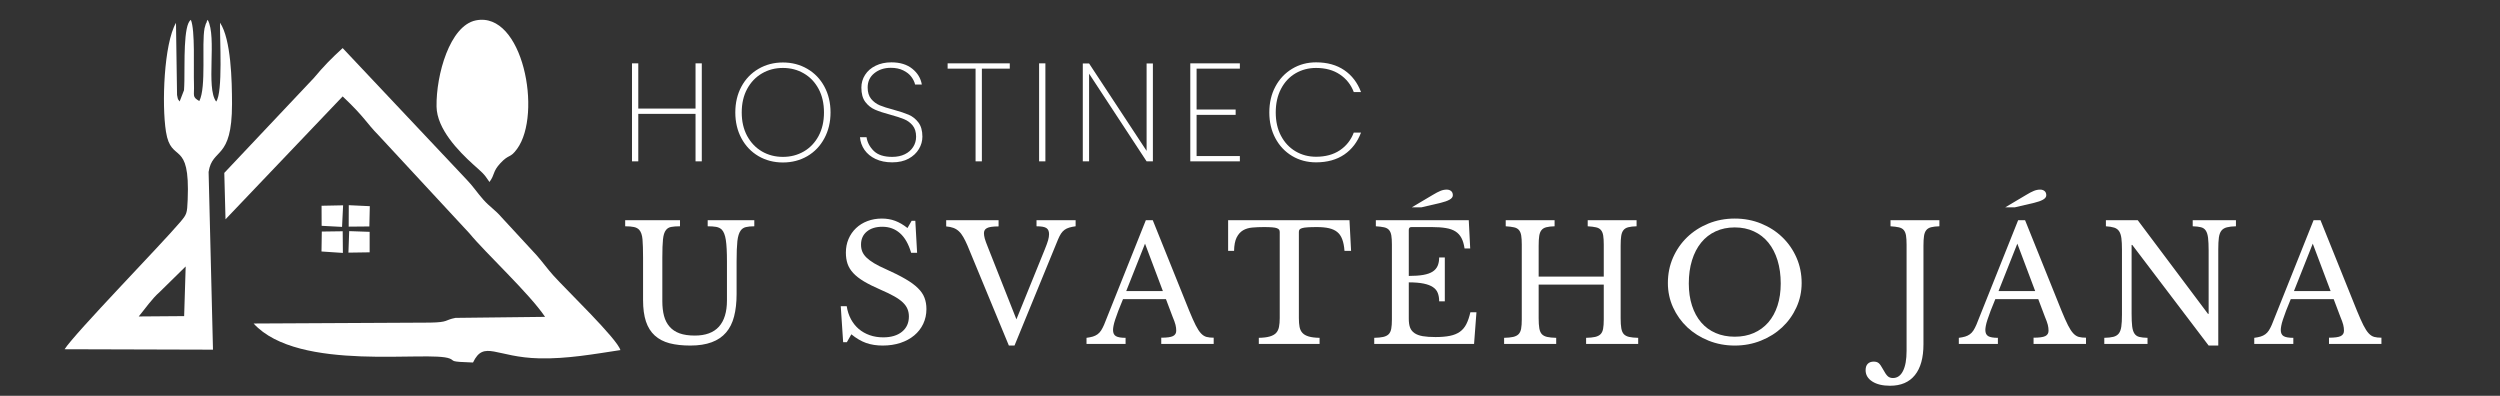 <?xml version="1.0" encoding="UTF-8"?>
<svg xmlns="http://www.w3.org/2000/svg" xmlns:xlink="http://www.w3.org/1999/xlink" width="1200" zoomAndPan="magnify" viewBox="0 0 900 142.5" height="190" preserveAspectRatio="xMidYMid meet" version="1.0">
  <rect x="0" y="0" width="900" height="142.5" fill="#333333" stroke="none"/>
  <defs>
    <g></g>
    <clipPath id="e5a4e75617">
      <path d="M 80 17 L 223.203 17 L 223.203 131 L 80 131 Z M 80 17 " clip-rule="nonzero"></path>
    </clipPath>
    <clipPath id="77b3c50948">
      <path d="M 23.203 7 L 84 7 L 84 126 L 23.203 126 Z M 23.203 7 " clip-rule="nonzero"></path>
    </clipPath>
  </defs>
  <g clip-path="url(#e5a4e75617)">
    <path fill="#ffffff" d="M 80.746 62.242 L 81.184 78.953 L 123.359 34.707 C 131.488 42.387 131.68 44.031 136.312 48.742 L 168.93 83.934 C 174.992 91.281 190.43 105.5 196.227 114.07 L 163.973 114.438 C 159.953 115.215 161.629 116.027 154.789 116.141 L 91.293 116.465 C 107.543 134.25 154.609 126.016 161.961 129.098 C 163.906 129.914 161.422 130.23 170.285 130.504 C 174.211 122.301 178.543 128.668 194.18 129.008 C 204.168 129.227 213.711 127.492 223.348 126.031 C 222.195 121.953 203.895 104.398 199.219 99.18 C 196.961 96.66 195.461 94.488 193.242 91.961 L 180.609 78.277 C 178.266 75.535 176.309 74.484 173.957 71.824 C 171.734 69.312 170.285 67.016 167.953 64.621 L 123.359 17.312 C 119.363 20.938 116.477 23.898 113.008 28.055 Z M 80.746 62.242 " fill-opacity="1" fill-rule="evenodd"></path>
  </g>
  <g clip-path="url(#77b3c50948)">
    <path fill="#ffffff" d="M 66.844 95.922 L 66.293 113.801 L 49.945 113.926 C 52.32 111.051 54.668 107.586 57.508 105.09 Z M 64.668 36.531 C 63.898 35.355 64.176 36.27 63.738 34.195 L 63.355 8.227 C 59 15.766 58.203 37.586 59.746 47.406 C 61.594 59.211 68.484 49.742 67.566 71.879 C 67.355 76.922 67.273 77.121 64.82 80.02 C 58.055 88.012 26.992 119.887 23.25 125.723 L 76.676 125.879 L 75.098 61.898 C 76.457 53.02 83.547 57.918 83.527 37.398 C 83.52 28.977 83.184 14.137 79.207 8.164 C 79.094 13.961 80.289 33.254 77.824 36.57 C 74.055 31.609 78.152 13.371 74.789 7.16 C 74.633 7.359 74.473 7.457 74.43 7.832 C 74.391 8.219 74.156 8.367 74.105 8.543 L 73.637 10.172 C 72.535 16.039 74.328 31.379 71.75 36.379 C 69.105 34.812 69.973 34.676 69.832 30.422 C 69.629 24.27 70.297 10.891 68.715 7.156 C 65.949 8.828 66.52 23.203 66.379 28.996 C 66.363 29.652 66.309 32.082 66.242 32.477 Z M 64.668 36.531 " fill-opacity="1" fill-rule="evenodd"></path>
  </g>
  <path fill="#ffffff" d="M 176.207 65.52 C 178.227 62.801 177.277 61.844 180.121 58.773 C 183.387 55.25 183.531 57.188 186.141 53.613 C 195.305 41.055 188.246 3.887 171.277 7.344 C 161.945 9.246 156.984 26.898 157.156 38.363 C 157.273 46.414 165.027 54.375 170.363 59.207 C 173.516 62.062 174.121 62.34 176.207 65.52 Z M 176.207 65.52 " fill-opacity="1" fill-rule="evenodd"></path>
  <path fill="#ffffff" d="M 115.738 90.535 L 123.438 91.051 L 123.371 83.254 L 115.848 83.359 Z M 115.738 90.535 " fill-opacity="1" fill-rule="evenodd"></path>
  <path fill="#ffffff" d="M 125.43 90.949 L 133.07 90.836 L 133.07 83.461 L 125.707 83.207 Z M 125.43 90.949 " fill-opacity="1" fill-rule="evenodd"></path>
  <path fill="#ffffff" d="M 115.789 81.293 L 123.141 81.68 L 123.516 73.914 L 115.762 74.07 Z M 115.789 81.293 " fill-opacity="1" fill-rule="evenodd"></path>
  <path fill="#ffffff" d="M 125.527 81.59 L 132.965 81.523 L 133.129 74.223 L 125.559 73.871 Z M 125.527 81.59 " fill-opacity="1" fill-rule="evenodd"></path>
  <g fill="#ffffff" fill-opacity="1">
    <g transform="translate(223.393, 58.085)">
      <g>
        <path d="M 29.25 -35.281 L 29.25 0 L 27 0 L 27 -17.094 L 6.391 -17.094 L 6.391 0 L 4.125 0 L 4.125 -35.281 L 6.391 -35.281 L 6.391 -19 L 27 -19 L 27 -35.281 Z M 29.25 -35.281 "></path>
      </g>
    </g>
  </g>
  <g fill="#ffffff" fill-opacity="1">
    <g transform="translate(261.992, 58.085)">
      <g>
        <path d="M 19.859 0.406 C 16.609 0.406 13.676 -0.352 11.062 -1.875 C 8.445 -3.406 6.398 -5.547 4.922 -8.297 C 3.453 -11.047 2.719 -14.145 2.719 -17.594 C 2.719 -21.082 3.453 -24.191 4.922 -26.922 C 6.398 -29.648 8.445 -31.773 11.062 -33.297 C 13.676 -34.828 16.609 -35.594 19.859 -35.594 C 23.109 -35.594 26.039 -34.828 28.656 -33.297 C 31.27 -31.773 33.312 -29.648 34.781 -26.922 C 36.258 -24.191 37 -21.082 37 -17.594 C 37 -14.145 36.258 -11.047 34.781 -8.297 C 33.312 -5.547 31.27 -3.406 28.656 -1.875 C 26.039 -0.352 23.109 0.406 19.859 0.406 Z M 19.859 -1.609 C 22.641 -1.609 25.148 -2.258 27.391 -3.562 C 29.641 -4.875 31.41 -6.734 32.703 -9.141 C 33.992 -11.555 34.641 -14.375 34.641 -17.594 C 34.641 -20.844 33.992 -23.672 32.703 -26.078 C 31.41 -28.492 29.641 -30.352 27.391 -31.656 C 25.148 -32.969 22.641 -33.625 19.859 -33.625 C 17.078 -33.625 14.562 -32.969 12.312 -31.656 C 10.07 -30.352 8.297 -28.492 6.984 -26.078 C 5.68 -23.672 5.031 -20.844 5.031 -17.594 C 5.031 -14.375 5.68 -11.555 6.984 -9.141 C 8.297 -6.734 10.07 -4.875 12.312 -3.562 C 14.562 -2.258 17.078 -1.609 19.859 -1.609 Z M 19.859 -1.609 "></path>
      </g>
    </g>
  </g>
  <g fill="#ffffff" fill-opacity="1">
    <g transform="translate(306.874, 58.085)">
      <g>
        <path d="M 14.328 0.359 C 12.047 0.359 10.051 -0.039 8.344 -0.844 C 6.633 -1.656 5.301 -2.75 4.344 -4.125 C 3.395 -5.5 2.852 -7.023 2.719 -8.703 L 5.078 -8.703 C 5.348 -6.859 6.211 -5.211 7.672 -3.766 C 9.129 -2.328 11.348 -1.609 14.328 -1.609 C 16.066 -1.609 17.582 -1.926 18.875 -2.562 C 20.164 -3.195 21.16 -4.066 21.859 -5.172 C 22.566 -6.285 22.922 -7.508 22.922 -8.844 C 22.922 -10.551 22.508 -11.906 21.688 -12.906 C 20.863 -13.914 19.836 -14.672 18.609 -15.172 C 17.391 -15.68 15.742 -16.219 13.672 -16.781 C 11.391 -17.383 9.551 -17.988 8.156 -18.594 C 6.77 -19.195 5.598 -20.125 4.641 -21.375 C 3.691 -22.633 3.219 -24.359 3.219 -26.547 C 3.219 -28.211 3.66 -29.738 4.547 -31.125 C 5.43 -32.52 6.695 -33.617 8.344 -34.422 C 9.988 -35.234 11.883 -35.641 14.031 -35.641 C 17.145 -35.641 19.656 -34.867 21.562 -33.328 C 23.469 -31.785 24.609 -29.891 24.984 -27.641 L 22.562 -27.641 C 22.363 -28.547 21.922 -29.469 21.234 -30.406 C 20.547 -31.344 19.57 -32.117 18.312 -32.734 C 17.062 -33.359 15.566 -33.672 13.828 -33.672 C 11.473 -33.672 9.492 -33.023 7.891 -31.734 C 6.285 -30.453 5.484 -28.738 5.484 -26.594 C 5.484 -24.883 5.898 -23.516 6.734 -22.484 C 7.578 -21.461 8.609 -20.691 9.828 -20.172 C 11.047 -19.66 12.695 -19.133 14.781 -18.594 C 17.094 -17.957 18.926 -17.348 20.281 -16.766 C 21.633 -16.18 22.789 -15.258 23.75 -14 C 24.707 -12.738 25.188 -11.035 25.188 -8.891 C 25.188 -7.316 24.766 -5.828 23.922 -4.422 C 23.086 -3.016 21.859 -1.863 20.234 -0.969 C 18.609 -0.082 16.641 0.359 14.328 0.359 Z M 14.328 0.359 "></path>
      </g>
    </g>
  </g>
  <g fill="#ffffff" fill-opacity="1">
    <g transform="translate(339.894, 58.085)">
      <g>
        <path d="M 23.625 -35.281 L 23.625 -33.375 L 13.578 -33.375 L 13.578 0 L 11.312 0 L 11.312 -33.375 L 1.25 -33.375 L 1.25 -35.281 Z M 23.625 -35.281 "></path>
      </g>
    </g>
  </g>
  <g fill="#ffffff" fill-opacity="1">
    <g transform="translate(369.95, 58.085)">
      <g>
        <path d="M 6.391 -35.281 L 6.391 0 L 4.125 0 L 4.125 -35.281 Z M 6.391 -35.281 "></path>
      </g>
    </g>
  </g>
  <g fill="#ffffff" fill-opacity="1">
    <g transform="translate(385.681, 58.085)">
      <g>
        <path d="M 29.359 0 L 27.094 0 L 6.391 -31.562 L 6.391 0 L 4.125 0 L 4.125 -35.234 L 6.391 -35.234 L 27.094 -3.766 L 27.094 -35.234 L 29.359 -35.234 Z M 29.359 0 "></path>
      </g>
    </g>
  </g>
  <g fill="#ffffff" fill-opacity="1">
    <g transform="translate(424.381, 58.085)">
      <g>
        <path d="M 6.391 -33.375 L 6.391 -18.656 L 20.453 -18.656 L 20.453 -16.734 L 6.391 -16.734 L 6.391 -1.906 L 21.969 -1.906 L 21.969 0 L 4.125 0 L 4.125 -35.281 L 21.969 -35.281 L 21.969 -33.375 Z M 6.391 -33.375 "></path>
      </g>
    </g>
  </g>
  <g fill="#ffffff" fill-opacity="1">
    <g transform="translate(454.235, 58.085)">
      <g>
        <path d="M 2.719 -17.594 C 2.719 -21.082 3.445 -24.191 4.906 -26.922 C 6.363 -29.648 8.375 -31.785 10.938 -33.328 C 13.5 -34.867 16.367 -35.641 19.547 -35.641 C 23.566 -35.641 26.953 -34.703 29.703 -32.828 C 32.453 -30.953 34.461 -28.32 35.734 -24.938 L 33.125 -24.938 C 32.113 -27.613 30.441 -29.727 28.109 -31.281 C 25.785 -32.844 22.93 -33.625 19.547 -33.625 C 16.836 -33.625 14.375 -32.977 12.156 -31.688 C 9.945 -30.395 8.207 -28.535 6.938 -26.109 C 5.664 -23.68 5.031 -20.844 5.031 -17.594 C 5.031 -14.375 5.664 -11.566 6.938 -9.172 C 8.207 -6.773 9.945 -4.922 12.156 -3.609 C 14.375 -2.305 16.836 -1.656 19.547 -1.656 C 22.93 -1.656 25.785 -2.43 28.109 -3.984 C 30.441 -5.547 32.113 -7.672 33.125 -10.359 L 35.734 -10.359 C 34.461 -6.973 32.453 -4.336 29.703 -2.453 C 26.953 -0.578 23.566 0.359 19.547 0.359 C 16.367 0.359 13.5 -0.398 10.938 -1.922 C 8.375 -3.453 6.363 -5.582 4.906 -8.312 C 3.445 -11.051 2.719 -14.145 2.719 -17.594 Z M 2.719 -17.594 "></path>
      </g>
    </g>
  </g>
  <g fill="#ffffff" fill-opacity="1">
    <g transform="translate(223.393, 123.822)">
      <g>
        <path d="M 41.781 -17.938 C 41.781 -14.895 41.477 -12.211 40.875 -9.891 C 40.281 -7.578 39.316 -5.648 37.984 -4.109 C 36.66 -2.566 34.938 -1.398 32.812 -0.609 C 30.688 0.18 28.125 0.578 25.125 0.578 C 22.258 0.578 19.766 0.301 17.641 -0.25 C 15.523 -0.812 13.754 -1.738 12.328 -3.031 C 10.898 -4.332 9.836 -6.023 9.141 -8.109 C 8.453 -10.191 8.109 -12.754 8.109 -15.797 L 8.109 -31.078 C 8.109 -33.93 8.039 -36.129 7.906 -37.672 C 7.77 -39.211 7.375 -40.352 6.719 -41.094 C 6.25 -41.594 5.617 -41.926 4.828 -42.094 C 4.035 -42.27 2.984 -42.359 1.672 -42.359 L 1.672 -44.562 L 21.406 -44.562 L 21.406 -42.359 C 20.102 -42.359 19.047 -42.281 18.234 -42.125 C 17.422 -41.977 16.785 -41.594 16.328 -40.969 C 15.785 -40.281 15.438 -39.172 15.281 -37.641 C 15.125 -36.117 15.047 -33.93 15.047 -31.078 L 15.047 -15.344 C 15.047 -13.375 15.25 -11.625 15.656 -10.094 C 16.062 -8.57 16.727 -7.281 17.656 -6.219 C 18.582 -5.156 19.785 -4.352 21.266 -3.812 C 22.754 -3.281 24.578 -3.016 26.734 -3.016 C 30.598 -3.016 33.492 -4.082 35.422 -6.219 C 37.348 -8.363 38.312 -11.52 38.312 -15.688 L 38.312 -29.625 C 38.312 -33.062 38.176 -35.664 37.906 -37.438 C 37.633 -39.219 37.133 -40.473 36.406 -41.203 C 35.863 -41.703 35.188 -42.02 34.375 -42.156 C 33.562 -42.289 32.562 -42.359 31.375 -42.359 L 31.375 -44.562 L 48.156 -44.562 L 48.156 -42.359 C 46.914 -42.359 45.898 -42.258 45.109 -42.062 C 44.316 -41.875 43.691 -41.453 43.234 -40.797 C 42.648 -39.992 42.258 -38.734 42.062 -37.016 C 41.875 -35.297 41.781 -32.832 41.781 -29.625 Z M 41.781 -17.938 "></path>
      </g>
    </g>
  </g>
  <g fill="#ffffff" fill-opacity="1">
    <g transform="translate(277.959, 123.822)">
      <g></g>
    </g>
  </g>
  <g fill="#ffffff" fill-opacity="1">
    <g transform="translate(299.312, 123.822)">
      <g>
        <path d="M 3.359 -13.594 L 5.5 -13.594 C 5.77 -11.863 6.281 -10.301 7.031 -8.906 C 7.781 -7.52 8.723 -6.344 9.859 -5.375 C 11.004 -4.414 12.316 -3.676 13.797 -3.156 C 15.285 -2.633 16.898 -2.375 18.641 -2.375 C 21.492 -2.375 23.75 -3.047 25.406 -4.391 C 27.062 -5.742 27.891 -7.578 27.891 -9.891 C 27.891 -10.859 27.723 -11.75 27.391 -12.562 C 27.066 -13.375 26.52 -14.156 25.75 -14.906 C 24.977 -15.656 23.945 -16.395 22.656 -17.125 C 21.363 -17.863 19.734 -18.656 17.766 -19.5 C 15.367 -20.539 13.359 -21.539 11.734 -22.5 C 10.117 -23.469 8.828 -24.473 7.859 -25.516 C 6.898 -26.555 6.219 -27.664 5.812 -28.844 C 5.406 -30.02 5.203 -31.363 5.203 -32.875 C 5.203 -34.645 5.52 -36.281 6.156 -37.781 C 6.801 -39.289 7.703 -40.594 8.859 -41.688 C 10.016 -42.789 11.383 -43.641 12.969 -44.234 C 14.551 -44.836 16.285 -45.141 18.172 -45.141 C 19.867 -45.141 21.453 -44.867 22.922 -44.328 C 24.391 -43.785 25.875 -42.922 27.375 -41.734 L 28.875 -44.328 L 30.203 -44.328 L 30.844 -32.812 L 28.703 -32.812 C 27.773 -35.977 26.43 -38.332 24.672 -39.875 C 22.922 -41.414 20.812 -42.188 18.344 -42.188 C 15.988 -42.188 14.117 -41.609 12.734 -40.453 C 11.348 -39.297 10.656 -37.734 10.656 -35.766 C 10.656 -34.836 10.805 -34 11.109 -33.25 C 11.422 -32.5 11.922 -31.785 12.609 -31.109 C 13.305 -30.43 14.211 -29.754 15.328 -29.078 C 16.453 -28.398 17.844 -27.695 19.5 -26.969 C 22.352 -25.695 24.723 -24.508 26.609 -23.406 C 28.504 -22.312 30.008 -21.211 31.125 -20.109 C 32.25 -19.016 33.039 -17.859 33.5 -16.641 C 33.969 -15.422 34.203 -14.062 34.203 -12.562 C 34.203 -10.633 33.816 -8.859 33.047 -7.234 C 32.273 -5.609 31.191 -4.219 29.797 -3.062 C 28.41 -1.906 26.754 -1.008 24.828 -0.375 C 22.898 0.258 20.781 0.578 18.469 0.578 C 16.258 0.578 14.273 0.27 12.516 -0.344 C 10.766 -0.957 8.984 -2 7.172 -3.469 L 5.562 -0.641 L 4.219 -0.641 Z M 3.359 -13.594 "></path>
      </g>
    </g>
  </g>
  <g fill="#ffffff" fill-opacity="1">
    <g transform="translate(341.379, 123.822)">
      <g>
        <path d="M 24.531 -8.859 L 34.719 -33.969 C 35.301 -35.395 35.707 -36.516 35.938 -37.328 C 36.164 -38.141 36.281 -38.875 36.281 -39.531 C 36.281 -40.57 35.961 -41.301 35.328 -41.719 C 34.691 -42.145 33.504 -42.359 31.766 -42.359 L 31.766 -44.562 L 45.844 -44.562 L 45.844 -42.359 C 44.945 -42.242 44.18 -42.086 43.547 -41.891 C 42.91 -41.703 42.352 -41.438 41.875 -41.094 C 41.395 -40.75 40.969 -40.297 40.594 -39.734 C 40.227 -39.172 39.875 -38.484 39.531 -37.672 L 23.844 0.578 L 21.812 0.578 L 6.891 -35.484 C 6.391 -36.641 5.895 -37.641 5.406 -38.484 C 4.926 -39.336 4.395 -40.031 3.812 -40.562 C 3.238 -41.102 2.582 -41.508 1.844 -41.781 C 1.113 -42.051 0.25 -42.227 -0.75 -42.312 L -0.75 -44.562 L 18.109 -44.562 L 18.109 -42.312 C 17.035 -42.312 16.16 -42.258 15.484 -42.156 C 14.805 -42.062 14.273 -41.906 13.891 -41.688 C 13.504 -41.477 13.234 -41.219 13.078 -40.906 C 12.922 -40.602 12.844 -40.258 12.844 -39.875 C 12.844 -39.332 12.938 -38.703 13.125 -37.984 C 13.32 -37.273 13.691 -36.25 14.234 -34.906 Z M 24.531 -8.859 "></path>
      </g>
    </g>
  </g>
  <g fill="#ffffff" fill-opacity="1">
    <g transform="translate(391.49, 123.822)">
      <g>
        <path d="M 28.25 -16.141 L 12.797 -16.141 C 12.141 -14.566 11.578 -13.172 11.109 -11.953 C 10.648 -10.734 10.273 -9.68 9.984 -8.797 C 9.691 -7.91 9.488 -7.156 9.375 -6.531 C 9.258 -5.914 9.203 -5.414 9.203 -5.031 C 9.203 -3.957 9.547 -3.219 10.234 -2.812 C 10.93 -2.406 12.094 -2.203 13.719 -2.203 L 13.719 0 L -0.344 0 L -0.344 -2.203 C 0.539 -2.316 1.301 -2.469 1.938 -2.656 C 2.57 -2.852 3.129 -3.125 3.609 -3.469 C 4.098 -3.82 4.523 -4.273 4.891 -4.828 C 5.254 -5.391 5.613 -6.078 5.969 -6.891 L 21.016 -44.562 L 23.5 -44.562 L 36.641 -11.922 C 37.523 -9.766 38.297 -8.035 38.953 -6.734 C 39.609 -5.441 40.242 -4.469 40.859 -3.812 C 41.473 -3.156 42.133 -2.727 42.844 -2.531 C 43.562 -2.344 44.426 -2.25 45.438 -2.25 L 45.438 0 L 26.562 0 L 26.562 -2.25 C 28.602 -2.25 30.008 -2.441 30.781 -2.828 C 31.562 -3.223 31.953 -3.863 31.953 -4.75 C 31.953 -5.133 31.93 -5.488 31.891 -5.812 C 31.848 -6.145 31.781 -6.504 31.688 -6.891 C 31.594 -7.273 31.457 -7.707 31.281 -8.188 C 31.102 -8.664 30.879 -9.234 30.609 -9.891 Z M 13.953 -19.047 L 27.141 -19.047 L 20.719 -36.109 Z M 13.953 -19.047 "></path>
      </g>
    </g>
  </g>
  <g fill="#ffffff" fill-opacity="1">
    <g transform="translate(440.906, 123.822)">
      <g>
        <path d="M 45.484 -33.516 L 43.109 -33.516 C 42.992 -35.172 42.723 -36.555 42.297 -37.672 C 41.879 -38.797 41.273 -39.676 40.484 -40.312 C 39.691 -40.945 38.695 -41.398 37.5 -41.672 C 36.301 -41.941 34.875 -42.078 33.219 -42.078 C 31.789 -42.078 30.641 -42.047 29.766 -41.984 C 28.898 -41.93 28.234 -41.828 27.766 -41.672 C 27.305 -41.516 27.008 -41.328 26.875 -41.109 C 26.75 -40.898 26.688 -40.625 26.688 -40.281 L 26.688 -9.312 C 26.688 -8.082 26.77 -7.02 26.938 -6.125 C 27.113 -5.238 27.461 -4.516 27.984 -3.953 C 28.504 -3.398 29.254 -2.977 30.234 -2.688 C 31.223 -2.395 32.523 -2.234 34.141 -2.203 L 34.141 0 L 12.266 0 L 12.266 -2.203 C 13.891 -2.234 15.203 -2.395 16.203 -2.688 C 17.203 -2.977 17.961 -3.398 18.484 -3.953 C 19.004 -4.516 19.352 -5.238 19.531 -6.125 C 19.707 -7.02 19.797 -8.082 19.797 -9.312 L 19.797 -40.281 C 19.797 -40.625 19.727 -40.898 19.594 -41.109 C 19.457 -41.328 19.188 -41.516 18.781 -41.672 C 18.375 -41.828 17.801 -41.93 17.062 -41.984 C 16.332 -42.047 15.352 -42.078 14.125 -42.078 C 12.613 -42.078 11.211 -42.02 9.922 -41.906 C 8.629 -41.789 7.508 -41.453 6.562 -40.891 C 5.625 -40.328 4.863 -39.469 4.281 -38.312 C 3.707 -37.156 3.398 -35.555 3.359 -33.516 L 1.219 -33.516 L 1.219 -44.562 L 44.906 -44.562 Z M 45.484 -33.516 "></path>
      </g>
    </g>
  </g>
  <g fill="#ffffff" fill-opacity="1">
    <g transform="translate(492.116, 123.822)">
      <g>
        <path d="M 15.047 -24.484 C 17.129 -24.484 18.875 -24.609 20.281 -24.859 C 21.688 -25.109 22.805 -25.504 23.641 -26.047 C 24.473 -26.586 25.07 -27.281 25.438 -28.125 C 25.801 -28.977 25.984 -29.984 25.984 -31.141 L 28.016 -31.141 L 28.016 -15.344 L 25.984 -15.344 C 25.984 -16.5 25.816 -17.5 25.484 -18.344 C 25.16 -19.195 24.582 -19.898 23.75 -20.453 C 22.926 -21.016 21.805 -21.441 20.391 -21.734 C 18.984 -22.023 17.203 -22.172 15.047 -22.172 L 15.047 -9.094 C 15.047 -7.812 15.195 -6.754 15.5 -5.922 C 15.812 -5.098 16.344 -4.426 17.094 -3.906 C 17.852 -3.383 18.848 -3.016 20.078 -2.797 C 21.316 -2.586 22.844 -2.484 24.656 -2.484 C 26.695 -2.484 28.43 -2.629 29.859 -2.922 C 31.285 -3.211 32.484 -3.703 33.453 -4.391 C 34.422 -5.086 35.191 -6.004 35.766 -7.141 C 36.348 -8.285 36.832 -9.707 37.219 -11.406 L 39.406 -11.406 L 38.547 0 L 2.609 0 L 2.609 -2.203 C 3.953 -2.234 5.039 -2.344 5.875 -2.531 C 6.707 -2.727 7.352 -3.055 7.812 -3.516 C 8.27 -3.984 8.578 -4.641 8.734 -5.484 C 8.891 -6.336 8.969 -7.441 8.969 -8.797 L 8.969 -35.766 C 8.969 -37.117 8.898 -38.207 8.766 -39.031 C 8.629 -39.863 8.359 -40.52 7.953 -41 C 7.547 -41.488 6.957 -41.816 6.188 -41.984 C 5.414 -42.16 4.414 -42.285 3.188 -42.359 L 3.188 -44.562 L 36.641 -44.562 L 37.156 -34.375 L 35.125 -34.375 C 34.895 -35.914 34.52 -37.176 34 -38.156 C 33.477 -39.145 32.766 -39.926 31.859 -40.5 C 30.953 -41.082 29.801 -41.488 28.406 -41.719 C 27.02 -41.957 25.344 -42.078 23.375 -42.078 L 16.031 -42.078 C 15.375 -42.078 15.047 -41.75 15.047 -41.094 Z M 16.141 -49.188 L 23.672 -53.656 C 24.754 -54.312 25.672 -54.789 26.422 -55.094 C 27.172 -55.406 27.93 -55.562 28.703 -55.562 C 29.359 -55.562 29.891 -55.383 30.297 -55.031 C 30.703 -54.688 30.906 -54.188 30.906 -53.531 C 30.906 -52.914 30.508 -52.383 29.719 -51.938 C 28.926 -51.5 27.875 -51.125 26.562 -50.812 L 19.625 -49.188 Z M 16.141 -49.188 "></path>
      </g>
    </g>
  </g>
  <g fill="#ffffff" fill-opacity="1">
    <g transform="translate(538.871, 123.822)">
      <g>
        <path d="M 44.562 -9.203 C 44.562 -7.734 44.641 -6.547 44.797 -5.641 C 44.953 -4.734 45.25 -4.035 45.688 -3.547 C 46.133 -3.066 46.77 -2.727 47.594 -2.531 C 48.426 -2.344 49.52 -2.234 50.875 -2.203 L 50.875 0 L 32.125 0 L 32.125 -2.203 C 33.469 -2.234 34.555 -2.344 35.391 -2.531 C 36.223 -2.727 36.867 -3.055 37.328 -3.516 C 37.797 -3.984 38.102 -4.641 38.25 -5.484 C 38.406 -6.336 38.484 -7.441 38.484 -8.797 L 38.484 -21.359 L 15.047 -21.359 L 15.047 -9.203 C 15.047 -7.734 15.125 -6.547 15.281 -5.641 C 15.438 -4.734 15.734 -4.035 16.172 -3.547 C 16.617 -3.066 17.254 -2.727 18.078 -2.531 C 18.91 -2.344 20.004 -2.234 21.359 -2.203 L 21.359 0 L 2.609 0 L 2.609 -2.203 C 3.953 -2.234 5.039 -2.344 5.875 -2.531 C 6.707 -2.727 7.352 -3.055 7.812 -3.516 C 8.27 -3.984 8.578 -4.641 8.734 -5.484 C 8.891 -6.336 8.969 -7.441 8.969 -8.797 L 8.969 -35.766 C 8.969 -37.117 8.898 -38.207 8.766 -39.031 C 8.629 -39.863 8.359 -40.52 7.953 -41 C 7.547 -41.488 6.957 -41.816 6.188 -41.984 C 5.414 -42.16 4.414 -42.285 3.188 -42.359 L 3.188 -44.562 L 20.781 -44.562 L 20.781 -42.359 C 19.539 -42.328 18.547 -42.211 17.797 -42.016 C 17.047 -41.828 16.469 -41.477 16.062 -40.969 C 15.656 -40.469 15.383 -39.773 15.25 -38.891 C 15.113 -38.004 15.047 -36.828 15.047 -35.359 L 15.047 -24.25 L 38.484 -24.25 L 38.484 -35.766 C 38.484 -37.117 38.414 -38.207 38.281 -39.031 C 38.145 -39.863 37.875 -40.52 37.469 -41 C 37.062 -41.488 36.473 -41.816 35.703 -41.984 C 34.93 -42.16 33.93 -42.285 32.703 -42.359 L 32.703 -44.562 L 50.297 -44.562 L 50.297 -42.359 C 49.055 -42.328 48.062 -42.211 47.312 -42.016 C 46.562 -41.828 45.984 -41.477 45.578 -40.969 C 45.172 -40.469 44.898 -39.773 44.766 -38.891 C 44.629 -38.004 44.562 -36.828 44.562 -35.359 Z M 44.562 -9.203 "></path>
      </g>
    </g>
  </g>
  <g fill="#ffffff" fill-opacity="1">
    <g transform="translate(597.14, 123.822)">
      <g>
        <path d="M 27.375 -45.141 C 30.77 -45.141 33.93 -44.539 36.859 -43.344 C 39.797 -42.145 42.344 -40.504 44.5 -38.422 C 46.664 -36.336 48.363 -33.891 49.594 -31.078 C 50.832 -28.266 51.453 -25.219 51.453 -21.938 C 51.453 -18.812 50.82 -15.879 49.562 -13.141 C 48.312 -10.398 46.602 -8.016 44.438 -5.984 C 42.281 -3.961 39.734 -2.363 36.797 -1.188 C 33.867 -0.008 30.727 0.578 27.375 0.578 C 24.02 0.578 20.875 -0.008 17.938 -1.188 C 15.008 -2.363 12.461 -3.961 10.297 -5.984 C 8.141 -8.016 6.43 -10.398 5.172 -13.141 C 3.922 -15.879 3.297 -18.812 3.297 -21.938 C 3.297 -25.219 3.91 -28.266 5.141 -31.078 C 6.379 -33.891 8.078 -36.336 10.234 -38.422 C 12.398 -40.504 14.945 -42.145 17.875 -43.344 C 20.812 -44.539 23.977 -45.141 27.375 -45.141 Z M 27.375 -2.609 C 29.914 -2.609 32.195 -3.051 34.219 -3.938 C 36.25 -4.82 37.988 -6.094 39.438 -7.75 C 40.883 -9.414 41.992 -11.43 42.766 -13.797 C 43.535 -16.172 43.922 -18.828 43.922 -21.766 C 43.922 -24.848 43.535 -27.633 42.766 -30.125 C 41.992 -32.613 40.895 -34.734 39.469 -36.484 C 38.039 -38.242 36.301 -39.594 34.25 -40.531 C 32.207 -41.477 29.914 -41.953 27.375 -41.953 C 24.832 -41.953 22.535 -41.477 20.484 -40.531 C 18.441 -39.594 16.707 -38.242 15.281 -36.484 C 13.852 -34.734 12.754 -32.613 11.984 -30.125 C 11.211 -27.633 10.828 -24.848 10.828 -21.766 C 10.828 -18.828 11.211 -16.172 11.984 -13.797 C 12.754 -11.43 13.852 -9.414 15.281 -7.75 C 16.707 -6.094 18.441 -4.82 20.484 -3.938 C 22.535 -3.051 24.832 -2.609 27.375 -2.609 Z M 27.375 -2.609 "></path>
      </g>
    </g>
  </g>
  <g fill="#ffffff" fill-opacity="1">
    <g transform="translate(656.624, 123.822)">
      <g></g>
    </g>
  </g>
  <g fill="#ffffff" fill-opacity="1">
    <g transform="translate(677.977, 123.822)">
      <g>
        <path d="M 8.391 -35.766 C 8.391 -37.117 8.32 -38.207 8.188 -39.031 C 8.051 -39.863 7.781 -40.52 7.375 -41 C 6.969 -41.488 6.379 -41.816 5.609 -41.984 C 4.836 -42.16 3.836 -42.285 2.609 -42.359 L 2.609 -44.562 L 20.203 -44.562 L 20.203 -42.359 C 18.961 -42.328 17.969 -42.211 17.219 -42.016 C 16.469 -41.828 15.891 -41.477 15.484 -40.969 C 15.078 -40.469 14.805 -39.773 14.672 -38.891 C 14.535 -38.004 14.469 -36.828 14.469 -35.359 L 14.469 0.109 C 14.469 4.973 13.441 8.676 11.391 11.219 C 9.348 13.77 6.363 15.047 2.438 15.047 C -0.227 15.047 -2.359 14.535 -3.953 13.516 C -5.555 12.492 -6.359 11.133 -6.359 9.438 C -6.359 8.426 -6.098 7.66 -5.578 7.141 C -5.055 6.617 -4.336 6.359 -3.422 6.359 C -2.68 6.359 -2.086 6.539 -1.641 6.906 C -1.203 7.281 -0.691 8.008 -0.109 9.094 C 0.547 10.32 1.113 11.156 1.594 11.594 C 2.07 12.039 2.695 12.266 3.469 12.266 C 5.051 12.266 6.266 11.414 7.109 9.719 C 7.961 8.02 8.391 5.609 8.391 2.484 Z M 8.391 -35.766 "></path>
      </g>
    </g>
  </g>
  <g fill="#ffffff" fill-opacity="1">
    <g transform="translate(705.521, 123.822)">
      <g>
        <path d="M 28.25 -16.141 L 12.797 -16.141 C 12.141 -14.566 11.578 -13.172 11.109 -11.953 C 10.648 -10.734 10.273 -9.68 9.984 -8.797 C 9.691 -7.91 9.488 -7.156 9.375 -6.531 C 9.258 -5.914 9.203 -5.414 9.203 -5.031 C 9.203 -3.957 9.547 -3.219 10.234 -2.812 C 10.93 -2.406 12.094 -2.203 13.719 -2.203 L 13.719 0 L -0.344 0 L -0.344 -2.203 C 0.539 -2.316 1.301 -2.469 1.938 -2.656 C 2.57 -2.852 3.129 -3.125 3.609 -3.469 C 4.098 -3.82 4.523 -4.273 4.891 -4.828 C 5.254 -5.391 5.613 -6.078 5.969 -6.891 L 21.016 -44.562 L 23.5 -44.562 L 36.641 -11.922 C 37.523 -9.766 38.297 -8.035 38.953 -6.734 C 39.609 -5.441 40.242 -4.469 40.859 -3.812 C 41.473 -3.156 42.133 -2.727 42.844 -2.531 C 43.562 -2.344 44.426 -2.25 45.438 -2.25 L 45.438 0 L 26.562 0 L 26.562 -2.25 C 28.602 -2.25 30.008 -2.441 30.781 -2.828 C 31.562 -3.223 31.953 -3.863 31.953 -4.75 C 31.953 -5.133 31.93 -5.488 31.891 -5.812 C 31.848 -6.145 31.781 -6.504 31.688 -6.891 C 31.594 -7.273 31.457 -7.707 31.281 -8.188 C 31.102 -8.664 30.879 -9.234 30.609 -9.891 Z M 13.953 -19.047 L 27.141 -19.047 L 20.719 -36.109 Z M 16.375 -49.188 L 23.906 -53.656 C 24.977 -54.312 25.891 -54.789 26.641 -55.094 C 27.398 -55.406 28.164 -55.562 28.938 -55.562 C 29.594 -55.562 30.125 -55.383 30.531 -55.031 C 30.938 -54.688 31.141 -54.188 31.141 -53.531 C 31.141 -52.914 30.742 -52.383 29.953 -51.938 C 29.16 -51.5 28.109 -51.125 26.797 -50.812 L 19.844 -49.188 Z M 16.375 -49.188 "></path>
      </g>
    </g>
  </g>
  <g fill="#ffffff" fill-opacity="1">
    <g transform="translate(754.937, 123.822)">
      <g>
        <path d="M 40.172 0.578 L 12.672 -35.656 L 12.438 -35.656 L 12.438 -10.938 C 12.438 -9.008 12.504 -7.484 12.641 -6.359 C 12.773 -5.242 13.047 -4.375 13.453 -3.75 C 13.859 -3.133 14.438 -2.727 15.188 -2.531 C 15.945 -2.344 16.941 -2.234 18.172 -2.203 L 18.172 0 L 2.609 0 L 2.609 -2.203 C 3.953 -2.234 5.039 -2.352 5.875 -2.562 C 6.707 -2.781 7.352 -3.176 7.812 -3.75 C 8.27 -4.332 8.578 -5.156 8.734 -6.219 C 8.891 -7.281 8.969 -8.719 8.969 -10.531 L 8.969 -34.031 C 8.969 -35.656 8.898 -36.992 8.766 -38.047 C 8.629 -39.109 8.359 -39.945 7.953 -40.562 C 7.547 -41.188 6.957 -41.625 6.188 -41.875 C 5.414 -42.125 4.414 -42.285 3.188 -42.359 L 3.188 -44.562 L 14.641 -44.562 L 39.938 -10.828 L 40.172 -10.828 L 40.172 -33.625 C 40.172 -35.52 40.102 -37.035 39.969 -38.172 C 39.832 -39.305 39.562 -40.18 39.156 -40.797 C 38.75 -41.422 38.164 -41.828 37.406 -42.016 C 36.656 -42.211 35.664 -42.328 34.438 -42.359 L 34.438 -44.562 L 50 -44.562 L 50 -42.359 C 48.656 -42.328 47.566 -42.203 46.734 -41.984 C 45.898 -41.773 45.25 -41.379 44.781 -40.797 C 44.32 -40.223 44.016 -39.395 43.859 -38.312 C 43.711 -37.227 43.641 -35.801 43.641 -34.031 L 43.641 0.578 Z M 40.172 0.578 "></path>
      </g>
    </g>
  </g>
  <g fill="#ffffff" fill-opacity="1">
    <g transform="translate(811.876, 123.822)">
      <g>
        <path d="M 28.25 -16.141 L 12.797 -16.141 C 12.141 -14.566 11.578 -13.172 11.109 -11.953 C 10.648 -10.734 10.273 -9.68 9.984 -8.797 C 9.691 -7.91 9.488 -7.156 9.375 -6.531 C 9.258 -5.914 9.203 -5.414 9.203 -5.031 C 9.203 -3.957 9.547 -3.219 10.234 -2.812 C 10.93 -2.406 12.094 -2.203 13.719 -2.203 L 13.719 0 L -0.344 0 L -0.344 -2.203 C 0.539 -2.316 1.301 -2.469 1.938 -2.656 C 2.57 -2.852 3.129 -3.125 3.609 -3.469 C 4.098 -3.82 4.523 -4.273 4.891 -4.828 C 5.254 -5.391 5.613 -6.078 5.969 -6.891 L 21.016 -44.562 L 23.5 -44.562 L 36.641 -11.922 C 37.523 -9.766 38.297 -8.035 38.953 -6.734 C 39.609 -5.441 40.242 -4.469 40.859 -3.812 C 41.473 -3.156 42.133 -2.727 42.844 -2.531 C 43.562 -2.344 44.426 -2.25 45.438 -2.25 L 45.438 0 L 26.562 0 L 26.562 -2.25 C 28.602 -2.25 30.008 -2.441 30.781 -2.828 C 31.562 -3.223 31.953 -3.863 31.953 -4.75 C 31.953 -5.133 31.93 -5.488 31.891 -5.812 C 31.848 -6.145 31.781 -6.504 31.688 -6.891 C 31.594 -7.273 31.457 -7.707 31.281 -8.188 C 31.102 -8.664 30.879 -9.234 30.609 -9.891 Z M 13.953 -19.047 L 27.141 -19.047 L 20.719 -36.109 Z M 13.953 -19.047 "></path>
      </g>
    </g>
  </g>
</svg>
